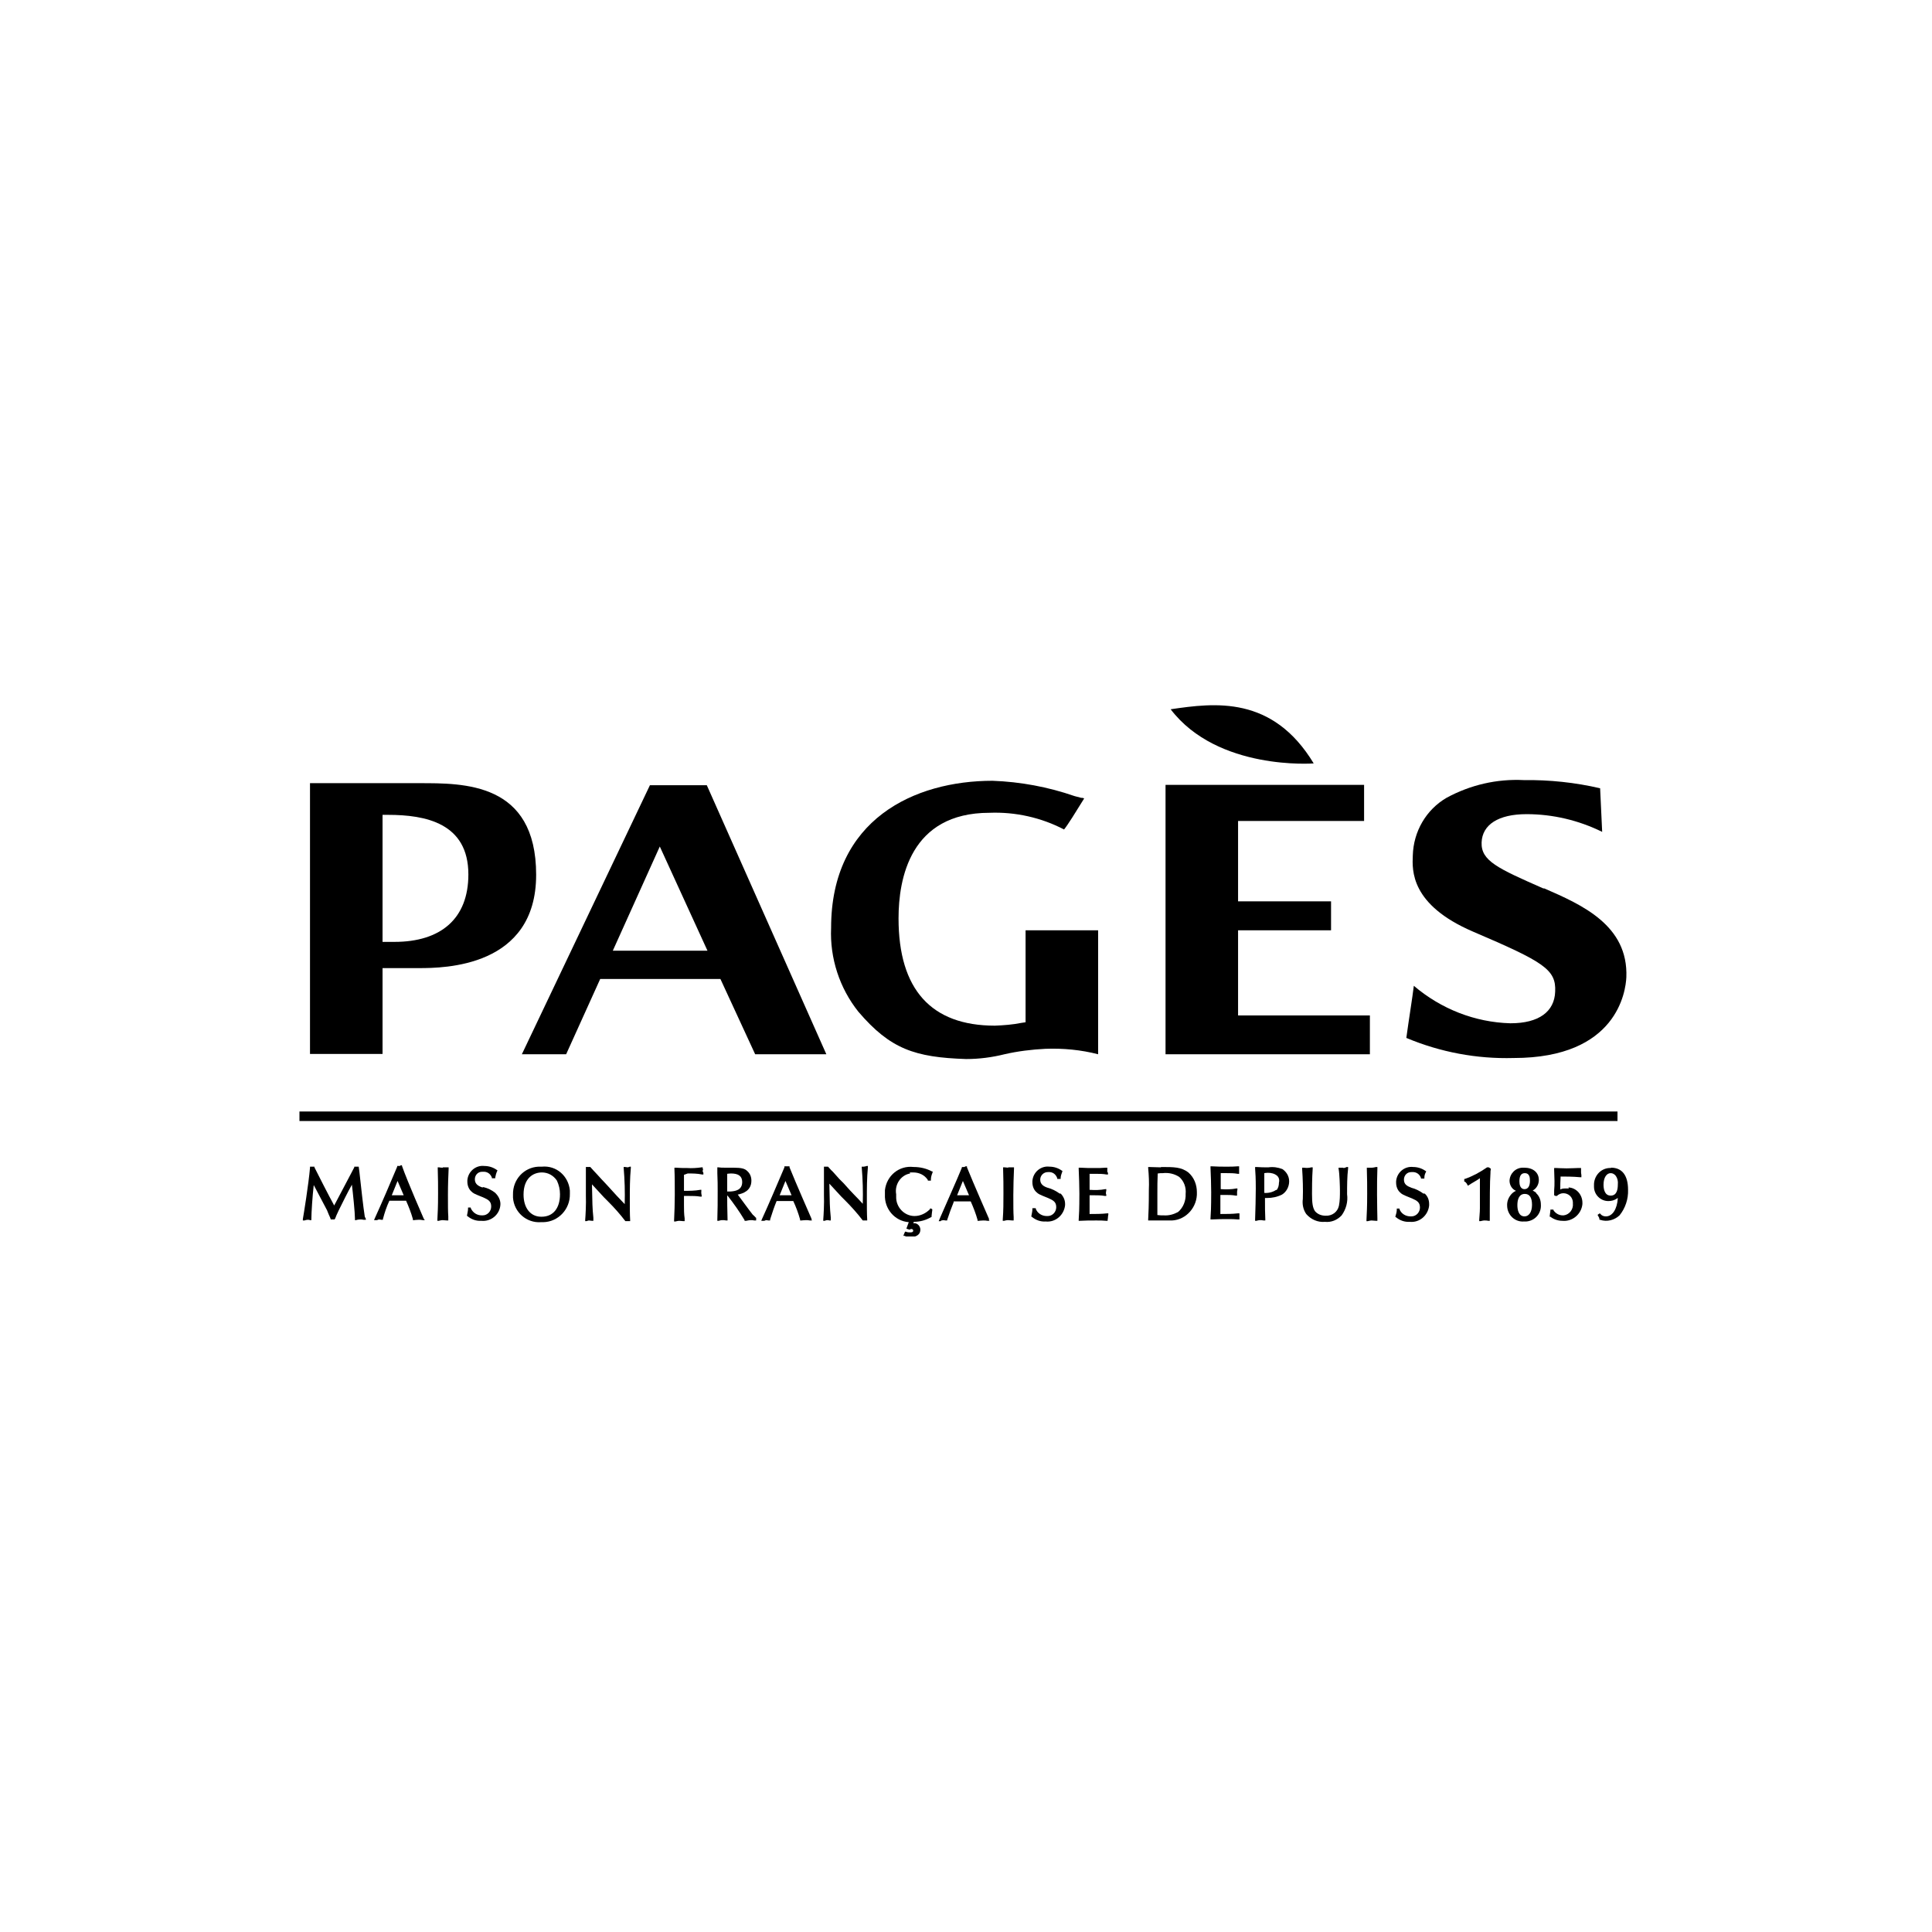 <svg width="200" height="200" viewBox="0 0 200 200" fill="none" xmlns="http://www.w3.org/2000/svg">
<g clip-path="url(#clip0_95_113330)">
<path d="M84.024 126.202C84.024 126.202 82.367 122.43 81.732 120.843V120.737H81.204V120.843C80.604 122.253 79.511 124.827 78.877 126.202L78.806 126.378H79.124C79.124 126.378 79.264 126.308 79.335 126.308C79.441 126.308 79.476 126.343 79.546 126.343H79.723V126.237C79.934 125.567 80.146 124.933 80.393 124.333H82.12C82.402 124.933 82.649 125.603 82.825 126.237V126.343H82.966C82.966 126.343 83.213 126.308 83.425 126.308C83.566 126.308 83.707 126.308 83.848 126.343H84.059L83.989 126.202H84.024ZM80.71 123.734L81.309 122.253L81.944 123.734H80.71Z" fill="black"/>
<path d="M78.277 126.095C78.277 126.095 78.066 125.849 77.924 125.743C77.501 125.214 76.726 124.121 76.373 123.663C76.902 123.557 77.784 123.275 77.784 122.217C77.784 121.829 77.642 121.477 77.36 121.23C77.114 120.983 76.796 120.878 75.88 120.878H74.998C74.787 120.878 74.575 120.878 74.364 120.842H74.258V121.442C74.293 122.147 74.293 122.746 74.293 123.31C74.293 124.368 74.293 125.285 74.258 126.237V126.378H74.399C74.399 126.378 74.61 126.307 74.751 126.307C74.892 126.307 75.034 126.307 75.174 126.342H75.316V126.237C75.28 125.073 75.28 124.333 75.28 123.769H75.316C75.95 124.579 76.549 125.426 77.078 126.307V126.378H77.255C77.255 126.378 77.537 126.307 77.713 126.307C77.819 126.307 77.96 126.307 78.066 126.342H78.277V126.06H78.242L78.277 126.095ZM75.28 123.345V121.512C75.28 121.512 75.527 121.477 75.668 121.477C76.444 121.477 76.832 121.759 76.832 122.358C76.832 123.204 76.126 123.31 75.598 123.345H75.28Z" fill="black"/>
<path d="M72.744 120.983V120.842H72.638C72.144 120.913 71.616 120.948 71.122 120.913C70.734 120.913 70.346 120.913 69.959 120.878H69.817V121.019C69.853 121.724 69.853 122.887 69.853 123.698C69.853 124.65 69.817 125.496 69.782 126.307V126.448H69.923C69.923 126.448 70.17 126.378 70.311 126.378C70.487 126.378 70.628 126.413 70.734 126.413H70.875V126.131C70.805 125.672 70.805 125.214 70.805 124.756V123.804H71.298C71.686 123.804 72.109 123.804 72.497 123.874H72.638V123.769C72.638 123.769 72.567 123.451 72.603 123.31V123.169H72.497C71.933 123.275 71.369 123.275 70.805 123.275V121.618L71.192 121.477C71.686 121.477 72.18 121.477 72.673 121.583H72.814V121.406C72.814 121.406 72.744 121.301 72.744 121.265C72.744 121.195 72.744 121.124 72.779 121.089V121.019L72.744 120.983Z" fill="black"/>
<path d="M64.951 120.842C64.951 120.842 64.775 120.807 64.704 120.807H64.563V120.913C64.669 122.147 64.704 123.381 64.669 124.65C63.999 123.945 63.717 123.663 62.836 122.676L62.271 122.076C61.813 121.583 61.637 121.371 61.425 121.16L61.108 120.807H60.65V123.769C60.685 124.58 60.614 125.919 60.579 126.272V126.413H60.72C60.72 126.413 60.896 126.342 60.967 126.342C61.073 126.342 61.143 126.378 61.284 126.378H61.425V126.06C61.319 125.038 61.319 124.509 61.284 122.782V122.605L62.518 123.945L62.906 124.333C63.576 125.003 64.175 125.673 64.739 126.413H65.233V126.307C65.198 125.778 65.198 124.862 65.198 124.227C65.198 123.134 65.198 122.041 65.303 120.913V120.772H65.198C65.198 120.772 65.057 120.842 64.951 120.842Z" fill="black"/>
<path d="M49.932 122.923C49.509 122.782 49.157 122.57 49.157 122.077C49.157 121.654 49.474 121.301 49.897 121.301C49.932 121.301 49.968 121.301 50.003 121.301C50.426 121.266 50.778 121.513 50.919 121.901V121.971H51.272V121.865C51.307 121.654 51.378 121.407 51.483 121.195V121.125H51.448C51.06 120.843 50.602 120.702 50.144 120.702C49.262 120.596 48.452 121.266 48.381 122.183C48.381 122.218 48.381 122.288 48.381 122.324C48.381 122.712 48.522 123.099 48.804 123.346C48.98 123.522 49.121 123.593 49.827 123.875L50.003 123.945C50.567 124.192 50.849 124.369 50.849 124.897C50.849 125.391 50.461 125.814 49.968 125.814C49.932 125.814 49.897 125.814 49.862 125.814C49.368 125.814 48.945 125.532 48.733 125.074V125.003H48.452V125.109C48.452 125.356 48.381 125.567 48.346 125.814V125.885H48.381C48.804 126.237 49.298 126.413 49.827 126.378C50.814 126.484 51.73 125.744 51.801 124.721C51.801 124.651 51.801 124.58 51.801 124.545C51.766 124.122 51.554 123.769 51.272 123.487C50.919 123.205 50.496 122.994 50.038 122.888L49.932 122.923Z" fill="black"/>
<path d="M37.768 125.99C37.592 124.862 37.38 122.887 37.204 121.301L37.133 120.772H36.675V120.842C36.534 121.089 36.428 121.336 36.287 121.583L34.595 124.791C34.066 123.839 32.797 121.336 32.55 120.842V120.772H32.092V120.878C31.95 122.57 31.422 125.814 31.351 126.201V126.342H31.527C31.527 126.342 31.704 126.272 31.845 126.272C31.95 126.272 32.021 126.272 32.092 126.307H32.233V126.166C32.233 125.602 32.338 123.875 32.479 122.676C32.902 123.451 33.396 124.439 33.854 125.285L33.925 125.461C33.995 125.637 34.066 125.814 34.136 125.955C34.172 126.025 34.207 126.131 34.242 126.237H34.63L34.7 126.131C34.771 125.955 34.842 125.743 35.053 125.32C35.547 124.333 35.97 123.451 36.428 122.641C36.534 123.487 36.745 125.532 36.745 126.166V126.307H36.851C36.851 126.307 37.063 126.237 37.309 126.237C37.415 126.237 37.521 126.237 37.627 126.272H37.873V126.166C37.873 126.166 37.803 126.06 37.768 125.955V125.99Z" fill="black"/>
<path d="M45.842 120.878C45.842 120.878 45.596 120.878 45.455 120.842H45.314V120.948C45.349 122.358 45.349 122.394 45.349 123.522C45.349 125.073 45.314 125.426 45.278 126.237V126.378H45.419C45.419 126.378 45.666 126.307 45.807 126.307C45.948 126.307 46.124 126.342 46.266 126.342H46.407V125.919C46.371 125.426 46.371 124.791 46.371 123.698C46.371 122.605 46.407 121.794 46.442 120.983V120.842H45.842V120.878Z" fill="black"/>
<path d="M41.614 120.736V120.63H41.473C41.473 120.63 41.437 120.701 41.367 120.701H41.12V120.771C40.521 122.217 39.392 124.826 38.793 126.13L38.723 126.307H39.04C39.04 126.307 39.181 126.236 39.252 126.236C39.357 126.236 39.392 126.271 39.463 126.271H39.639V126.201C39.816 125.531 40.027 124.896 40.309 124.297H42.037C42.319 124.932 42.566 125.566 42.742 126.201V126.307H42.883C42.883 126.307 43.13 126.271 43.341 126.271C43.482 126.271 43.623 126.271 43.764 126.307H43.976L43.87 126.166C43.87 126.166 42.213 122.393 41.614 120.701V120.736ZM40.556 123.733L41.155 122.252L41.79 123.733H40.556Z" fill="black"/>
<path d="M58.993 123.24C58.852 121.724 57.582 120.631 56.102 120.772C55.996 120.772 55.855 120.772 55.749 120.772C54.233 120.843 53.069 122.112 53.105 123.663C53.105 123.769 53.105 123.875 53.105 123.98C53.211 125.496 54.515 126.625 55.996 126.519C56.066 126.519 56.172 126.519 56.243 126.519C57.794 126.484 59.028 125.179 58.993 123.593C58.993 123.593 58.993 123.381 58.993 123.275V123.24ZM56.031 125.955C54.903 125.955 54.198 125.038 54.198 123.663C54.198 121.971 55.185 121.371 56.102 121.371C56.736 121.371 57.3 121.689 57.653 122.218C57.864 122.676 57.97 123.134 57.97 123.628C57.97 125.073 57.265 125.955 56.066 125.955H56.031Z" fill="black"/>
<path d="M89.349 120.772H89.208V120.877C89.314 122.111 89.349 123.345 89.314 124.615C88.644 123.874 88.327 123.627 87.34 122.499L86.881 122.041C86.423 121.547 86.247 121.301 86.035 121.124L85.718 120.772H85.295V123.733C85.33 124.509 85.259 125.849 85.224 126.236V126.377H85.365C85.365 126.377 85.541 126.307 85.612 126.307C85.718 126.307 85.788 126.307 85.859 126.342H86V126.025C85.894 124.967 85.894 124.474 85.859 122.711V122.535L87.093 123.874L87.481 124.262C88.15 124.932 88.75 125.602 89.314 126.342H89.772V126.236C89.737 125.708 89.737 124.791 89.737 124.156C89.737 123.063 89.737 121.97 89.843 120.842V120.701H89.737C89.737 120.701 89.42 120.807 89.243 120.772H89.349Z" fill="black"/>
<path d="M94.181 121.37C94.181 121.37 94.392 121.37 94.534 121.37C95.133 121.37 95.697 121.617 96.049 122.146V122.217H96.367V122.111C96.367 121.864 96.437 121.617 96.543 121.37V121.265H96.473C95.873 120.947 95.239 120.806 94.569 120.806C93.088 120.63 91.784 121.688 91.607 123.204C91.607 123.345 91.607 123.486 91.607 123.662C91.537 125.143 92.63 126.412 94.075 126.518L93.828 127.188L94.146 127.293H94.181C94.181 127.293 94.251 127.223 94.322 127.223C94.463 127.223 94.534 127.293 94.534 127.399C94.534 127.576 94.322 127.576 94.216 127.576C94.075 127.576 93.934 127.576 93.793 127.505H93.687L93.511 127.928H93.617C93.828 128.034 94.075 128.069 94.287 128.069C94.639 128.069 95.274 127.928 95.274 127.293C95.274 126.941 94.992 126.624 94.639 126.624H94.534L94.604 126.483C95.239 126.483 95.873 126.306 96.402 125.989H96.437V125.883C96.473 125.601 96.473 125.46 96.508 125.284V125.178L96.296 125.072V125.143C95.873 125.601 95.274 125.883 94.674 125.883C93.617 125.883 92.735 124.967 92.771 123.874C92.771 123.803 92.771 123.697 92.771 123.627C92.594 122.64 93.229 121.652 94.216 121.476L94.181 121.37Z" fill="black"/>
<path d="M142.023 120.879C142.023 120.879 141.776 120.879 141.635 120.879H141.494V120.984C141.529 122.395 141.529 122.43 141.529 123.558C141.529 125.039 141.494 125.427 141.458 126.273V126.414H141.6C141.6 126.414 141.846 126.343 141.987 126.343C142.128 126.343 142.305 126.379 142.446 126.379H142.587V126.132C142.587 125.603 142.551 124.968 142.551 123.664C142.551 122.677 142.551 121.795 142.587 120.949V120.808H142.446C142.446 120.808 142.164 120.879 142.023 120.879Z" fill="black"/>
<path d="M153.94 120.842C153.235 121.336 152.459 121.759 151.648 122.041H151.578V122.323H151.648C151.648 122.323 151.86 122.499 151.895 122.64L151.965 122.746L152.071 122.676C152.318 122.499 152.917 122.182 153.199 121.97V125.073C153.199 125.531 153.129 126.095 153.129 126.272V126.413H153.27C153.27 126.413 153.517 126.342 153.658 126.342C153.799 126.342 153.94 126.342 154.081 126.378H154.222V125.461C154.222 124.65 154.222 122.253 154.292 121.442C154.292 121.301 154.292 121.195 154.328 121.054V120.983L154.116 120.842H153.94Z" fill="black"/>
<path d="M147.345 123.557C146.957 123.275 146.534 123.063 146.111 122.958C145.653 122.781 145.336 122.605 145.336 122.111C145.336 121.688 145.653 121.336 146.076 121.336C146.111 121.336 146.146 121.336 146.182 121.336C146.605 121.3 146.957 121.547 147.098 121.935V122.006H147.451V121.9C147.451 121.688 147.521 121.477 147.627 121.3V121.23H147.592C147.204 120.948 146.746 120.807 146.287 120.807C145.406 120.701 144.595 121.371 144.525 122.288C144.525 122.323 144.525 122.393 144.525 122.429C144.525 122.817 144.666 123.204 144.948 123.451C145.124 123.627 145.265 123.698 145.97 123.98L146.146 124.05C146.711 124.297 146.993 124.474 146.993 125.002C146.993 125.496 146.605 125.919 146.111 125.919C146.076 125.919 146.041 125.919 146.005 125.919C145.512 125.919 145.053 125.637 144.877 125.179V125.108H144.595V125.214C144.595 125.461 144.525 125.672 144.454 125.919V125.99H144.489C144.912 126.342 145.406 126.518 145.935 126.483C146.957 126.589 147.839 125.813 147.944 124.791C147.944 124.756 147.944 124.685 147.944 124.65C147.944 124.227 147.803 123.839 147.486 123.557H147.345Z" fill="black"/>
<path d="M166.738 120.914C166.738 120.914 166.632 120.914 166.561 120.914C165.645 120.984 164.975 121.795 165.01 122.712C165.01 122.747 165.01 122.818 165.01 122.853C165.01 123.664 165.68 124.334 166.491 124.334C166.808 124.334 167.126 124.263 167.408 124.051C167.408 124.051 167.431 124.04 167.478 124.016C167.408 125.18 166.914 125.92 166.244 125.92C166.033 125.92 165.821 125.85 165.68 125.673L165.609 125.603L165.398 125.744V125.814C165.398 125.814 165.574 126.061 165.574 126.202V126.273H165.645C166.35 126.519 167.126 126.308 167.654 125.814C168.254 125.074 168.571 124.122 168.536 123.17C168.536 121.654 167.901 120.878 166.773 120.878L166.738 120.914ZM166.738 123.769C166.068 123.769 165.997 122.994 165.997 122.641C165.997 121.901 166.315 121.443 166.738 121.443C166.949 121.443 167.126 121.548 167.267 121.725C167.443 121.971 167.513 122.289 167.478 122.606C167.478 123.135 167.372 123.769 166.738 123.769Z" fill="black"/>
<path d="M162.401 123.028C162.401 123.028 162.224 123.028 162.154 123.028C161.942 123.028 161.696 123.028 161.519 123.134C161.519 122.746 161.519 122.288 161.554 121.794C161.942 121.794 162.859 121.794 163.564 121.865H163.705V121.618C163.705 121.618 163.67 121.477 163.67 121.371V120.913H163.317C163.07 120.913 162.718 120.948 162.189 120.948C161.59 120.948 161.308 120.913 161.131 120.913H160.885V121.089C160.885 121.477 160.92 121.865 160.92 122.253C160.92 122.57 160.92 122.923 160.885 123.24V123.734L161.026 123.804H161.167C161.343 123.628 161.59 123.522 161.837 123.522C162.365 123.522 162.788 123.91 162.824 124.439C162.824 124.474 162.824 124.544 162.824 124.58C162.894 125.179 162.471 125.743 161.872 125.814H161.766C161.378 125.814 161.026 125.602 160.814 125.285V125.214H160.497V125.32C160.462 125.567 160.462 125.637 160.426 125.884V125.955H160.497C160.849 126.237 161.308 126.378 161.731 126.378C162.753 126.484 163.705 125.708 163.811 124.65C163.811 124.615 163.811 124.544 163.811 124.509C163.811 123.663 163.176 122.958 162.365 122.923L162.401 123.028Z" fill="black"/>
<path d="M159.052 123.487C159.052 123.487 158.805 123.311 158.664 123.241C158.735 123.205 158.841 123.135 158.876 123.1C159.158 122.853 159.299 122.5 159.299 122.148C159.299 121.372 158.7 120.878 157.783 120.878C157.748 120.878 157.677 120.878 157.642 120.878C156.901 120.878 156.302 121.478 156.267 122.218C156.267 122.676 156.514 123.1 156.937 123.276C156.76 123.346 156.619 123.452 156.478 123.593C156.161 123.946 155.985 124.369 156.02 124.862C156.055 125.779 156.831 126.519 157.748 126.449C157.818 126.449 157.924 126.449 157.994 126.449C158.911 126.378 159.581 125.603 159.51 124.686C159.51 124.228 159.334 123.769 158.982 123.487H159.052ZM157.853 121.443C158.312 121.443 158.382 121.866 158.382 122.218C158.382 122.747 158.206 123.1 157.818 123.1C157.36 123.1 157.289 122.606 157.289 122.289C157.289 121.725 157.466 121.443 157.853 121.443ZM157.818 125.92C157.184 125.92 157.078 125.18 157.078 124.757C157.078 124.228 157.219 123.593 157.853 123.593C158.347 123.593 158.594 123.981 158.594 124.721C158.594 125.462 158.276 125.92 157.818 125.92Z" fill="black"/>
<path d="M139.062 120.879C139.062 120.879 138.851 120.879 138.745 120.879H138.569V120.984C138.675 121.478 138.71 122.959 138.71 123.241C138.71 123.77 138.71 124.298 138.604 124.827C138.463 125.462 137.899 125.885 137.229 125.85C136.806 125.85 136.418 125.709 136.136 125.391C135.889 125.039 135.819 124.545 135.819 123.593C135.819 123.206 135.819 121.901 135.889 120.984V120.843H135.748C135.502 120.914 135.219 120.914 134.973 120.879H134.796V120.984C134.867 122.042 134.902 123.065 134.867 124.122C134.796 124.651 134.902 125.215 135.219 125.673C135.713 126.238 136.418 126.555 137.159 126.484C137.793 126.555 138.428 126.308 138.886 125.815C139.344 125.18 139.556 124.404 139.45 123.629C139.45 122.747 139.45 121.831 139.556 120.949V120.808H139.415C139.415 120.808 139.203 120.914 139.062 120.914V120.879Z" fill="black"/>
<path d="M104.37 120.878C104.193 120.878 104.123 120.842 103.982 120.842H103.841V120.948C103.876 122.358 103.876 122.394 103.876 123.522C103.876 124.438 103.876 125.355 103.806 126.237V126.378H103.947C103.947 126.378 104.193 126.307 104.335 126.307C104.476 126.307 104.652 126.342 104.793 126.342H104.934V125.99C104.899 125.496 104.899 124.826 104.899 123.698C104.899 122.746 104.934 121.865 104.969 120.983V120.842H104.37V120.878Z" fill="black"/>
<path d="M109.693 123.557C109.306 123.275 108.882 123.064 108.459 122.958C108.036 122.817 107.684 122.606 107.684 122.112C107.684 121.689 108.036 121.336 108.459 121.336H108.53C108.953 121.301 109.306 121.548 109.447 121.971V122.041H109.799V121.936C109.799 121.724 109.905 121.477 109.975 121.266V121.195H109.94C109.552 120.913 109.094 120.772 108.636 120.772C107.754 120.666 106.943 121.336 106.873 122.253C106.873 122.288 106.873 122.359 106.873 122.394C106.873 122.782 107.014 123.17 107.296 123.416C107.472 123.593 107.613 123.663 108.318 123.945L108.495 124.016C109.059 124.263 109.341 124.439 109.341 124.968C109.341 125.461 108.953 125.884 108.459 125.884C108.424 125.884 108.389 125.884 108.354 125.884C107.86 125.884 107.402 125.602 107.225 125.144V125.074H106.873V125.179C106.873 125.426 106.802 125.638 106.767 125.884V125.955H106.802C107.225 126.307 107.719 126.484 108.248 126.449C109.27 126.554 110.152 125.779 110.257 124.756C110.257 124.721 110.257 124.65 110.257 124.615C110.257 124.227 110.081 123.84 109.799 123.557H109.693Z" fill="black"/>
<path d="M102.393 126.202C102.393 126.202 100.736 122.43 100.101 120.843V120.737H99.96C99.96 120.737 99.854 120.808 99.819 120.808H99.572V120.878C99.043 122.183 98.021 124.439 97.351 125.991L97.175 126.414H97.386C97.386 126.414 97.422 126.343 97.457 126.343C97.527 126.343 97.598 126.308 97.668 126.308C97.774 126.308 97.809 126.343 97.88 126.343H98.056V126.273C98.268 125.638 98.479 125.039 98.726 124.439V124.369H100.489C100.771 125.003 101.018 125.638 101.194 126.273V126.378H101.335C101.335 126.378 101.582 126.343 101.793 126.343C101.934 126.343 102.075 126.343 102.216 126.378H102.428L102.357 126.237L102.393 126.202ZM99.079 123.734L99.678 122.253L100.313 123.734H99.079Z" fill="black"/>
<path d="M132.748 121.02C132.29 120.843 131.796 120.773 131.303 120.843C130.88 120.843 130.457 120.843 130.069 120.808H129.928V120.949C129.963 121.513 129.998 121.866 129.998 123.029C129.998 123.981 129.963 125.145 129.928 126.238V126.379H130.069C130.069 126.379 130.28 126.308 130.421 126.308C130.562 126.308 130.668 126.308 130.809 126.343H130.985V126.238C130.95 125.532 130.95 125.004 130.95 124.016H131.162C131.691 124.016 132.219 123.911 132.713 123.664C133.171 123.382 133.453 122.853 133.453 122.289C133.453 121.76 133.171 121.302 132.748 121.02ZM132.114 123.17C131.761 123.417 131.303 123.523 130.88 123.488V121.443C130.88 121.443 131.091 121.407 131.232 121.407C131.585 121.407 131.937 121.478 132.219 121.725C132.396 121.901 132.466 122.148 132.396 122.43C132.396 122.712 132.325 122.994 132.149 123.206L132.114 123.17Z" fill="black"/>
<path d="M112.794 125.709V123.734H113.253C113.64 123.734 113.993 123.734 114.381 123.805H114.522V123.699C114.522 123.699 114.522 123.628 114.487 123.593V123.487C114.487 123.487 114.487 123.346 114.522 123.241V123.1H114.416C113.887 123.205 113.323 123.205 112.794 123.17V121.513H113.394C113.781 121.513 114.169 121.513 114.557 121.584H114.698V121.407C114.698 121.407 114.628 121.337 114.628 121.266V120.878H114.487C114.099 120.914 113.746 120.914 113.358 120.914C112.829 120.914 112.301 120.914 111.807 120.878H111.666V121.019C111.701 121.795 111.737 122.853 111.737 123.558C111.737 125.25 111.701 125.744 111.666 126.273V126.378H111.772C112.301 126.343 112.9 126.343 113.499 126.343C113.852 126.343 114.169 126.343 114.522 126.378H114.663V126.273C114.663 126.273 114.698 126.096 114.698 125.991C114.698 125.991 114.698 125.85 114.733 125.744V125.603H114.628C114.028 125.673 113.394 125.673 112.794 125.673V125.709Z" fill="black"/>
<path d="M128.308 125.991V125.603H128.167C127.567 125.673 126.933 125.673 126.333 125.673V123.699H126.792C127.18 123.699 127.532 123.699 127.92 123.769H128.061V123.417C128.061 123.417 128.061 123.276 128.096 123.17V123.029H127.991C127.462 123.135 126.898 123.135 126.369 123.099V121.442H126.968C127.356 121.442 127.744 121.442 128.132 121.513H128.273V120.737H128.132C127.744 120.773 127.391 120.773 127.003 120.773C126.474 120.773 125.981 120.773 125.452 120.737H125.311V120.878C125.346 121.654 125.382 122.676 125.382 123.417C125.382 125.074 125.346 125.567 125.311 126.132V126.237H125.417C126.016 126.202 126.58 126.202 127.144 126.202C127.497 126.202 127.814 126.202 128.167 126.237H128.308V126.061C128.308 126.061 128.308 125.955 128.308 125.92V125.991Z" fill="black"/>
<path d="M120.163 120.843C119.705 120.843 119.317 120.808 118.965 120.808H118.859V120.914C118.929 121.654 118.965 122.43 118.929 123.17C118.929 124.933 118.894 125.462 118.859 126.238V126.343H120.939C120.939 126.343 121.186 126.343 121.327 126.343C122.808 126.273 123.971 124.933 123.901 123.417C123.901 122.641 123.619 121.901 123.019 121.372C122.279 120.808 121.538 120.808 120.199 120.808L120.163 120.843ZM121.961 125.462C121.503 125.709 121.01 125.85 120.481 125.815C120.269 125.815 120.022 125.815 119.811 125.779V123.558C119.811 122.888 119.811 122.148 119.846 121.478C120.022 121.443 120.199 121.443 120.375 121.443C120.974 121.372 121.574 121.513 122.067 121.831C122.561 122.254 122.808 122.923 122.737 123.593C122.772 124.298 122.49 125.004 121.961 125.462Z" fill="black"/>
<path d="M156.337 105.929C152.67 105.823 149.18 104.448 146.359 102.05C146.218 103.249 145.83 105.611 145.583 107.445C149.109 108.925 152.882 109.631 156.689 109.525C167.442 109.525 168.289 102.579 168.359 101.169C168.571 95.775 163.741 93.659 159.862 91.967H159.757C155.032 89.887 153.305 89.111 153.375 87.207C153.446 85.374 155.103 84.281 158.029 84.281C160.744 84.281 163.423 84.916 165.856 86.115L165.644 81.602C163.071 81.002 160.391 80.72 157.747 80.756C154.962 80.615 152.212 81.249 149.744 82.589C147.628 83.823 146.324 86.079 146.253 88.547C146.183 90.099 146.007 93.659 152.494 96.445C159.827 99.582 161.096 100.358 160.991 102.65C160.92 104.73 159.298 105.929 156.372 105.929H156.337Z" fill="black"/>
<path d="M141.81 105.118H128.165V96.304H137.79V93.307H128.165V84.987H141.21V81.249H120.656V109.137H141.81V105.118Z" fill="black"/>
<path d="M135.994 79.028C131.728 71.977 125.734 72.753 121.186 73.423C126.051 79.804 135.994 79.028 135.994 79.028Z" fill="black"/>
<path d="M100.033 109.631C101.372 109.631 102.712 109.454 103.981 109.137C105.356 108.82 106.802 108.643 108.212 108.573C110.045 108.502 111.914 108.679 113.677 109.137V96.304H106.167V105.823L105.709 105.893C104.827 106.07 103.911 106.14 102.994 106.176C96.401 106.176 93.017 102.438 93.017 95.07C93.017 90.98 94.215 84.14 102.43 84.14C105.11 84.034 107.789 84.634 110.151 85.868C110.504 85.445 111.385 84.034 112.231 82.659C112.126 82.589 112.02 82.589 111.914 82.589C111.773 82.554 111.491 82.483 111.244 82.413C108.494 81.461 105.638 80.932 102.747 80.826C94.674 80.826 86.036 84.81 86.036 96.057C85.895 99.195 86.917 102.297 88.856 104.73C92.17 108.608 94.709 109.454 99.997 109.631H100.033Z" fill="black"/>
<path d="M39.601 100.218H43.373C45.947 100.218 55.502 100.147 55.502 90.558C55.502 80.968 47.992 81.074 43.373 81.074H32.091V109.103H39.601V100.253V100.218ZM39.566 84.353H40.165C44.043 84.353 48.486 85.199 48.486 90.522C48.486 95.106 45.63 97.503 40.835 97.503H39.601V84.353H39.566Z" fill="black"/>
<path d="M58.607 109.136L62.132 101.345H74.578L78.174 109.136H85.543L73.168 81.284H67.28L54.023 109.136H58.642H58.607ZM68.302 87.63L73.238 98.418H63.437L68.302 87.63Z" fill="black"/>
<path d="M167.442 115.06H31V116.047H167.442V115.06Z" fill="black"/>
</g>
<defs>
<clipPath id="clip0_95_113330">
<rect width="137.5" height="55" fill="white" transform="translate(31 73)"/>
</clipPath>
</defs>
</svg>

